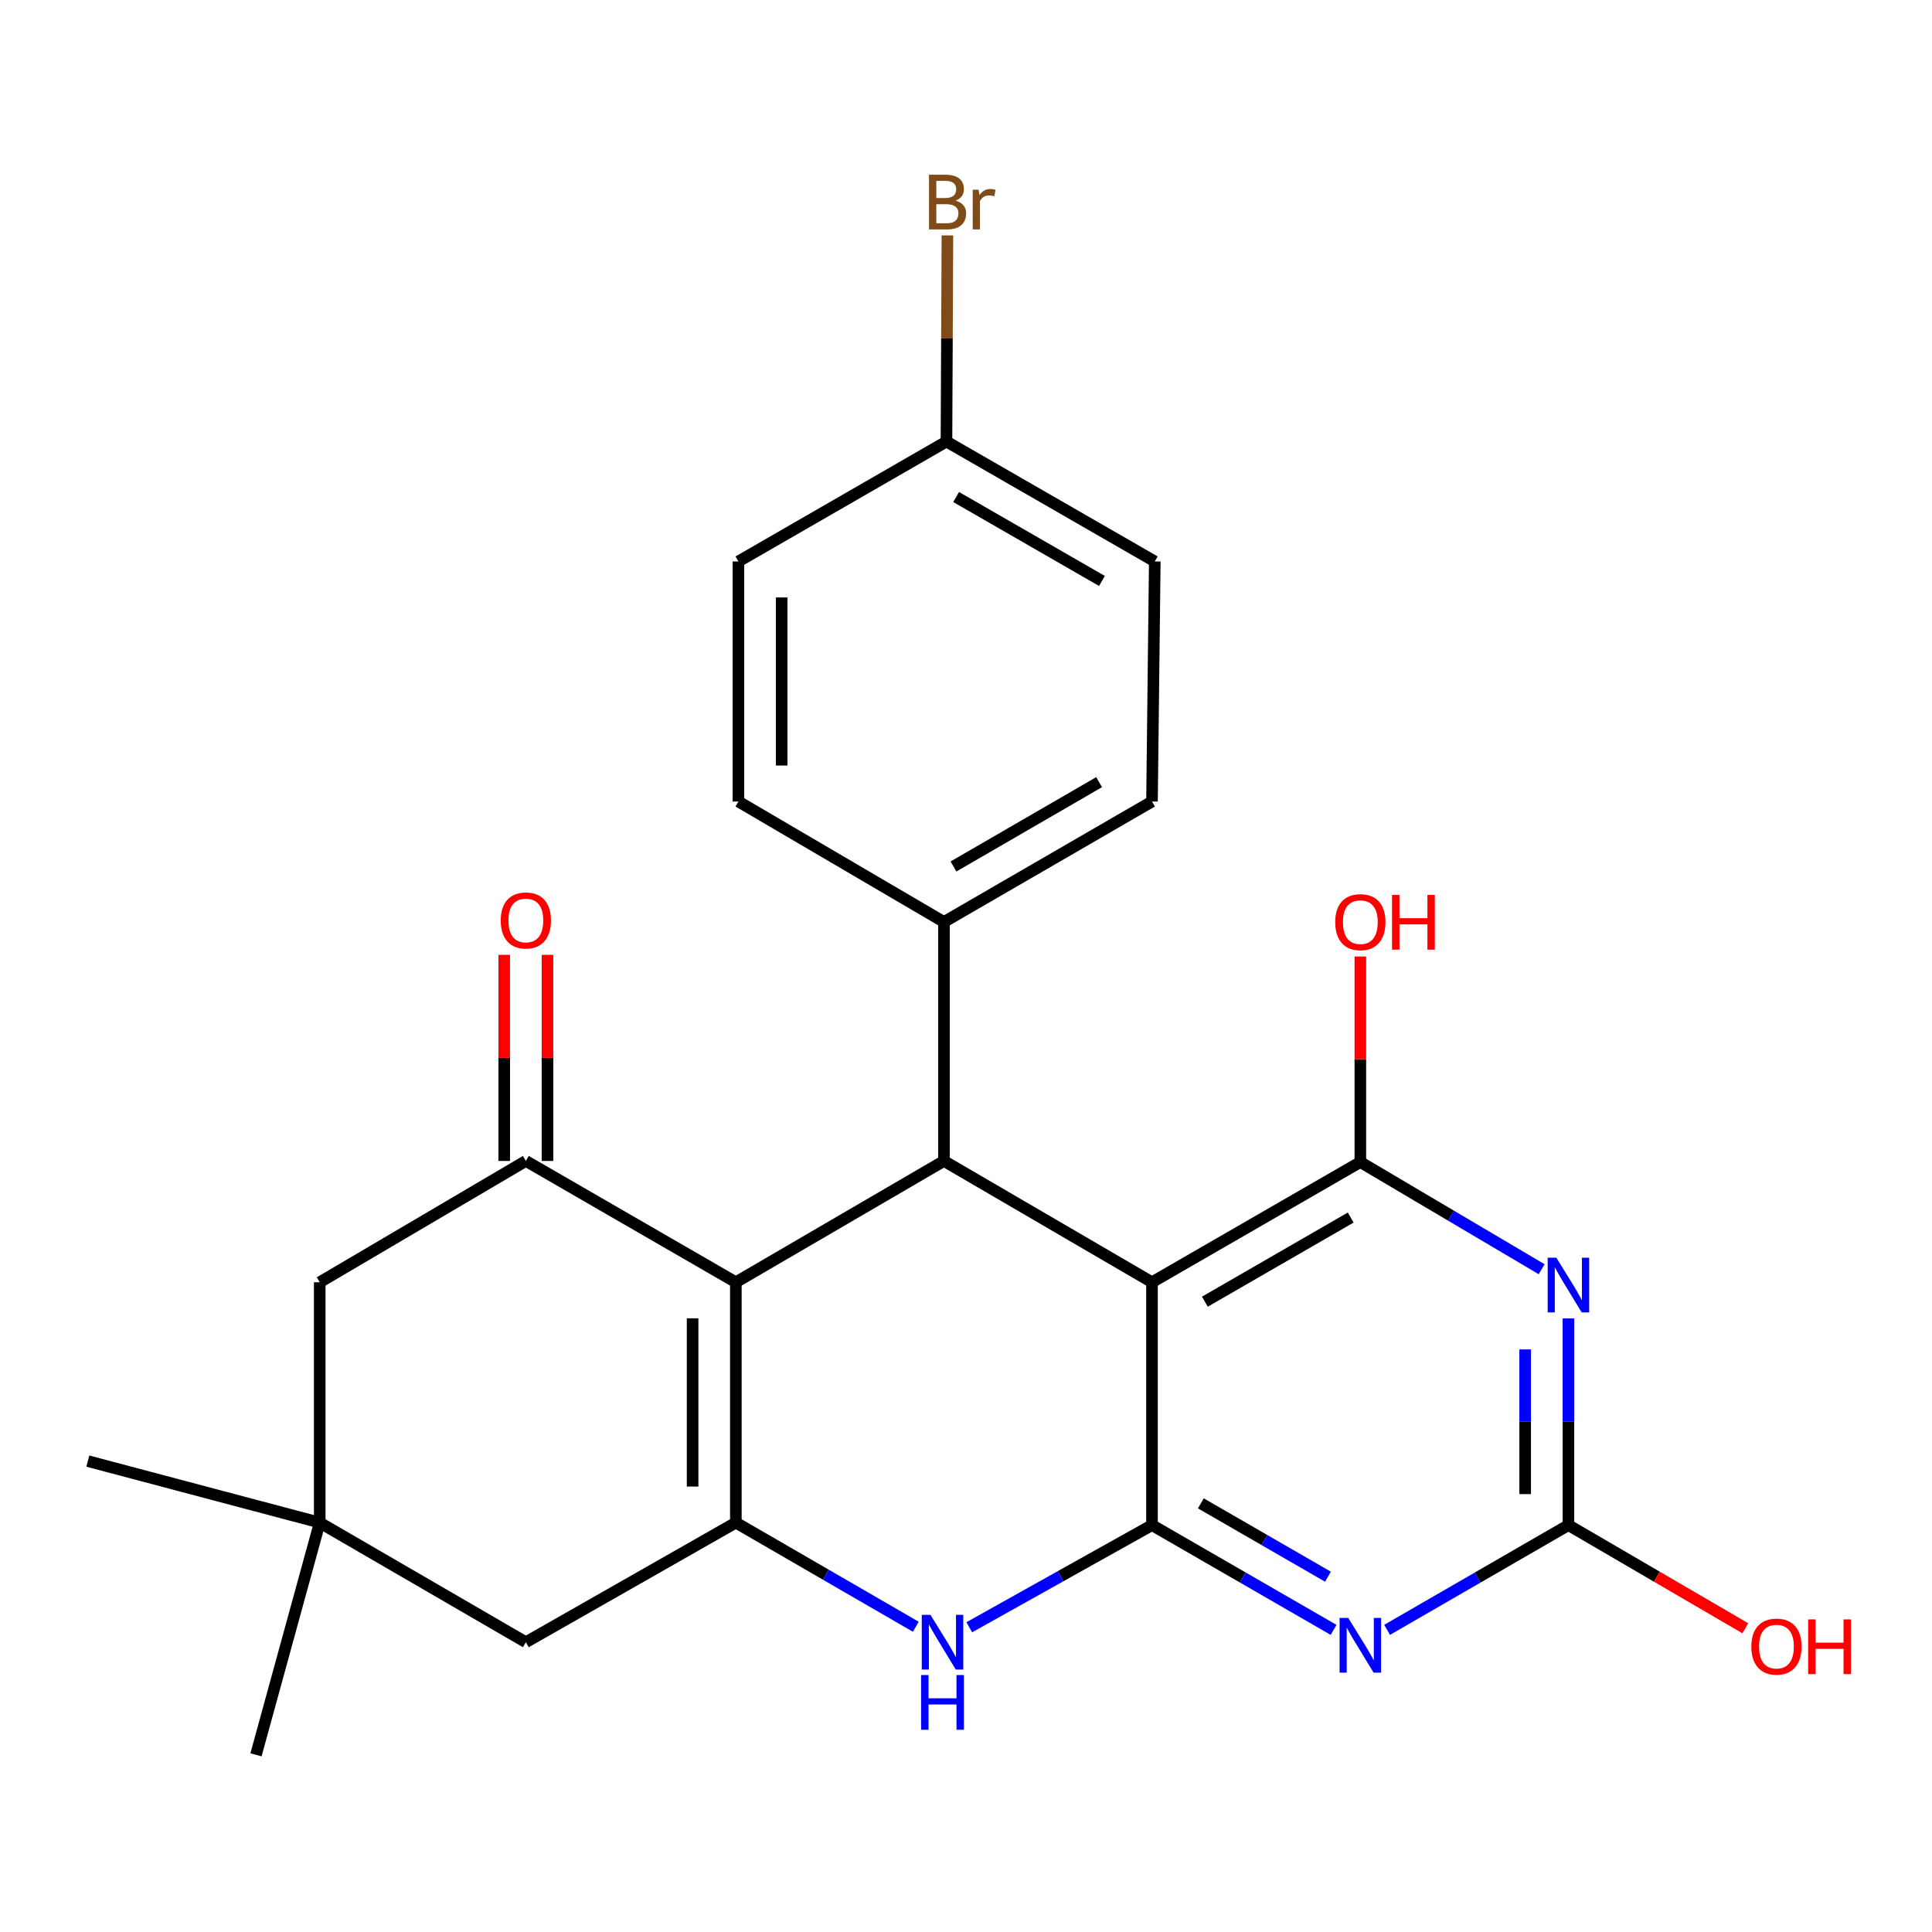 <?xml version='1.0' encoding='iso-8859-1'?>
<svg version='1.1' baseProfile='full'
              xmlns='http://www.w3.org/2000/svg'
                      xmlns:rdkit='http://www.rdkit.org/xml'
                      xmlns:xlink='http://www.w3.org/1999/xlink'
                  xml:space='preserve'
width='1000px' height='1000px' viewBox='0 0 1000 1000'>
<!-- END OF HEADER -->
<rect style='opacity:1.0;fill:#FFFFFF;stroke:none' width='1000' height='1000' x='0' y='0'> </rect>
<path class='bond-2' d='M 380.878,663.693 L 380.878,788.101' style='fill:none;fill-rule:evenodd;stroke:#000000;stroke-width:6px;stroke-linecap:butt;stroke-linejoin:miter;stroke-opacity:1' />
<path class='bond-2' d='M 358.489,682.354 L 358.489,769.44' style='fill:none;fill-rule:evenodd;stroke:#000000;stroke-width:6px;stroke-linecap:butt;stroke-linejoin:miter;stroke-opacity:1' />
<path class='bond-6' d='M 380.878,663.693 L 488.581,600.905' style='fill:none;fill-rule:evenodd;stroke:#000000;stroke-width:6px;stroke-linecap:butt;stroke-linejoin:miter;stroke-opacity:1' />
<path class='bond-8' d='M 380.878,663.693 L 272.18,600.905' style='fill:none;fill-rule:evenodd;stroke:#000000;stroke-width:6px;stroke-linecap:butt;stroke-linejoin:miter;stroke-opacity:1' />
<path class='bond-0' d='M 596.272,789.395 L 596.272,663.693' style='fill:none;fill-rule:evenodd;stroke:#000000;stroke-width:6px;stroke-linecap:butt;stroke-linejoin:miter;stroke-opacity:1' />
<path class='bond-3' d='M 596.272,789.395 L 643.265,816.507' style='fill:none;fill-rule:evenodd;stroke:#000000;stroke-width:6px;stroke-linecap:butt;stroke-linejoin:miter;stroke-opacity:1' />
<path class='bond-3' d='M 643.265,816.507 L 690.259,843.619' style='fill:none;fill-rule:evenodd;stroke:#0000FF;stroke-width:6px;stroke-linecap:butt;stroke-linejoin:miter;stroke-opacity:1' />
<path class='bond-3' d='M 621.558,778.135 L 654.454,797.114' style='fill:none;fill-rule:evenodd;stroke:#000000;stroke-width:6px;stroke-linecap:butt;stroke-linejoin:miter;stroke-opacity:1' />
<path class='bond-3' d='M 654.454,797.114 L 687.349,816.092' style='fill:none;fill-rule:evenodd;stroke:#0000FF;stroke-width:6px;stroke-linecap:butt;stroke-linejoin:miter;stroke-opacity:1' />
<path class='bond-25' d='M 596.272,789.395 L 548.982,815.83' style='fill:none;fill-rule:evenodd;stroke:#000000;stroke-width:6px;stroke-linecap:butt;stroke-linejoin:miter;stroke-opacity:1' />
<path class='bond-25' d='M 548.982,815.83 L 501.692,842.266' style='fill:none;fill-rule:evenodd;stroke:#0000FF;stroke-width:6px;stroke-linecap:butt;stroke-linejoin:miter;stroke-opacity:1' />
<path class='bond-1' d='M 596.272,663.693 L 488.581,600.905' style='fill:none;fill-rule:evenodd;stroke:#000000;stroke-width:6px;stroke-linecap:butt;stroke-linejoin:miter;stroke-opacity:1' />
<path class='bond-5' d='M 596.272,663.693 L 704.111,601.477' style='fill:none;fill-rule:evenodd;stroke:#000000;stroke-width:6px;stroke-linecap:butt;stroke-linejoin:miter;stroke-opacity:1' />
<path class='bond-5' d='M 623.636,673.754 L 699.124,630.202' style='fill:none;fill-rule:evenodd;stroke:#000000;stroke-width:6px;stroke-linecap:butt;stroke-linejoin:miter;stroke-opacity:1' />
<path class='bond-7' d='M 380.878,788.101 L 427.448,815.052' style='fill:none;fill-rule:evenodd;stroke:#000000;stroke-width:6px;stroke-linecap:butt;stroke-linejoin:miter;stroke-opacity:1' />
<path class='bond-7' d='M 427.448,815.052 L 474.017,842.003' style='fill:none;fill-rule:evenodd;stroke:#0000FF;stroke-width:6px;stroke-linecap:butt;stroke-linejoin:miter;stroke-opacity:1' />
<path class='bond-10' d='M 380.878,788.101 L 272.18,850.006' style='fill:none;fill-rule:evenodd;stroke:#000000;stroke-width:6px;stroke-linecap:butt;stroke-linejoin:miter;stroke-opacity:1' />
<path class='bond-28' d='M 717.961,843.61 L 764.888,816.503' style='fill:none;fill-rule:evenodd;stroke:#0000FF;stroke-width:6px;stroke-linecap:butt;stroke-linejoin:miter;stroke-opacity:1' />
<path class='bond-28' d='M 764.888,816.503 L 811.815,789.395' style='fill:none;fill-rule:evenodd;stroke:#000000;stroke-width:6px;stroke-linecap:butt;stroke-linejoin:miter;stroke-opacity:1' />
<path class='bond-4' d='M 797.947,656.95 L 751.029,629.214' style='fill:none;fill-rule:evenodd;stroke:#0000FF;stroke-width:6px;stroke-linecap:butt;stroke-linejoin:miter;stroke-opacity:1' />
<path class='bond-4' d='M 751.029,629.214 L 704.111,601.477' style='fill:none;fill-rule:evenodd;stroke:#000000;stroke-width:6px;stroke-linecap:butt;stroke-linejoin:miter;stroke-opacity:1' />
<path class='bond-9' d='M 811.815,682.415 L 811.815,735.905' style='fill:none;fill-rule:evenodd;stroke:#0000FF;stroke-width:6px;stroke-linecap:butt;stroke-linejoin:miter;stroke-opacity:1' />
<path class='bond-9' d='M 811.815,735.905 L 811.815,789.395' style='fill:none;fill-rule:evenodd;stroke:#000000;stroke-width:6px;stroke-linecap:butt;stroke-linejoin:miter;stroke-opacity:1' />
<path class='bond-9' d='M 789.426,698.462 L 789.426,735.905' style='fill:none;fill-rule:evenodd;stroke:#0000FF;stroke-width:6px;stroke-linecap:butt;stroke-linejoin:miter;stroke-opacity:1' />
<path class='bond-9' d='M 789.426,735.905 L 789.426,773.348' style='fill:none;fill-rule:evenodd;stroke:#000000;stroke-width:6px;stroke-linecap:butt;stroke-linejoin:miter;stroke-opacity:1' />
<path class='bond-15' d='M 704.111,601.477 L 704.111,548.281' style='fill:none;fill-rule:evenodd;stroke:#000000;stroke-width:6px;stroke-linecap:butt;stroke-linejoin:miter;stroke-opacity:1' />
<path class='bond-15' d='M 704.111,548.281 L 704.111,495.085' style='fill:none;fill-rule:evenodd;stroke:#FF0000;stroke-width:6px;stroke-linecap:butt;stroke-linejoin:miter;stroke-opacity:1' />
<path class='bond-13' d='M 488.581,600.905 L 488.581,477.218' style='fill:none;fill-rule:evenodd;stroke:#000000;stroke-width:6px;stroke-linecap:butt;stroke-linejoin:miter;stroke-opacity:1' />
<path class='bond-12' d='M 272.18,600.905 L 165.496,663.693' style='fill:none;fill-rule:evenodd;stroke:#000000;stroke-width:6px;stroke-linecap:butt;stroke-linejoin:miter;stroke-opacity:1' />
<path class='bond-14' d='M 283.374,600.905 L 283.374,547.563' style='fill:none;fill-rule:evenodd;stroke:#000000;stroke-width:6px;stroke-linecap:butt;stroke-linejoin:miter;stroke-opacity:1' />
<path class='bond-14' d='M 283.374,547.563 L 283.374,494.222' style='fill:none;fill-rule:evenodd;stroke:#FF0000;stroke-width:6px;stroke-linecap:butt;stroke-linejoin:miter;stroke-opacity:1' />
<path class='bond-14' d='M 260.985,600.905 L 260.985,547.563' style='fill:none;fill-rule:evenodd;stroke:#000000;stroke-width:6px;stroke-linecap:butt;stroke-linejoin:miter;stroke-opacity:1' />
<path class='bond-14' d='M 260.985,547.563 L 260.985,494.222' style='fill:none;fill-rule:evenodd;stroke:#FF0000;stroke-width:6px;stroke-linecap:butt;stroke-linejoin:miter;stroke-opacity:1' />
<path class='bond-18' d='M 811.815,789.395 L 857.596,816.095' style='fill:none;fill-rule:evenodd;stroke:#000000;stroke-width:6px;stroke-linecap:butt;stroke-linejoin:miter;stroke-opacity:1' />
<path class='bond-18' d='M 857.596,816.095 L 903.376,842.796' style='fill:none;fill-rule:evenodd;stroke:#FF0000;stroke-width:6px;stroke-linecap:butt;stroke-linejoin:miter;stroke-opacity:1' />
<path class='bond-26' d='M 272.18,850.006 L 165.496,788.101' style='fill:none;fill-rule:evenodd;stroke:#000000;stroke-width:6px;stroke-linecap:butt;stroke-linejoin:miter;stroke-opacity:1' />
<path class='bond-11' d='M 165.496,788.101 L 165.496,663.693' style='fill:none;fill-rule:evenodd;stroke:#000000;stroke-width:6px;stroke-linecap:butt;stroke-linejoin:miter;stroke-opacity:1' />
<path class='bond-23' d='M 165.496,788.101 L 45.455,756.259' style='fill:none;fill-rule:evenodd;stroke:#000000;stroke-width:6px;stroke-linecap:butt;stroke-linejoin:miter;stroke-opacity:1' />
<path class='bond-24' d='M 165.496,788.101 L 132.498,908.292' style='fill:none;fill-rule:evenodd;stroke:#000000;stroke-width:6px;stroke-linecap:butt;stroke-linejoin:miter;stroke-opacity:1' />
<path class='bond-16' d='M 488.581,477.218 L 596.272,414.865' style='fill:none;fill-rule:evenodd;stroke:#000000;stroke-width:6px;stroke-linecap:butt;stroke-linejoin:miter;stroke-opacity:1' />
<path class='bond-16' d='M 493.516,448.49 L 568.9,404.843' style='fill:none;fill-rule:evenodd;stroke:#000000;stroke-width:6px;stroke-linecap:butt;stroke-linejoin:miter;stroke-opacity:1' />
<path class='bond-17' d='M 488.581,477.218 L 382.196,414.865' style='fill:none;fill-rule:evenodd;stroke:#000000;stroke-width:6px;stroke-linecap:butt;stroke-linejoin:miter;stroke-opacity:1' />
<path class='bond-20' d='M 596.272,414.865 L 597.714,290.607' style='fill:none;fill-rule:evenodd;stroke:#000000;stroke-width:6px;stroke-linecap:butt;stroke-linejoin:miter;stroke-opacity:1' />
<path class='bond-21' d='M 382.196,414.865 L 382.196,290.607' style='fill:none;fill-rule:evenodd;stroke:#000000;stroke-width:6px;stroke-linecap:butt;stroke-linejoin:miter;stroke-opacity:1' />
<path class='bond-21' d='M 404.585,396.227 L 404.585,309.246' style='fill:none;fill-rule:evenodd;stroke:#000000;stroke-width:6px;stroke-linecap:butt;stroke-linejoin:miter;stroke-opacity:1' />
<path class='bond-19' d='M 489.887,228.54 L 382.196,290.607' style='fill:none;fill-rule:evenodd;stroke:#000000;stroke-width:6px;stroke-linecap:butt;stroke-linejoin:miter;stroke-opacity:1' />
<path class='bond-22' d='M 489.887,228.54 L 490.133,175.189' style='fill:none;fill-rule:evenodd;stroke:#000000;stroke-width:6px;stroke-linecap:butt;stroke-linejoin:miter;stroke-opacity:1' />
<path class='bond-22' d='M 490.133,175.189 L 490.379,121.839' style='fill:none;fill-rule:evenodd;stroke:#7F4C19;stroke-width:6px;stroke-linecap:butt;stroke-linejoin:miter;stroke-opacity:1' />
<path class='bond-27' d='M 489.887,228.54 L 597.714,290.607' style='fill:none;fill-rule:evenodd;stroke:#000000;stroke-width:6px;stroke-linecap:butt;stroke-linejoin:miter;stroke-opacity:1' />
<path class='bond-27' d='M 494.892,257.254 L 570.371,300.701' style='fill:none;fill-rule:evenodd;stroke:#000000;stroke-width:6px;stroke-linecap:butt;stroke-linejoin:miter;stroke-opacity:1' />
<path  class='atom-4' d='M 697.851 837.451
L 707.131 852.451
Q 708.051 853.931, 709.531 856.611
Q 711.011 859.291, 711.091 859.451
L 711.091 837.451
L 714.851 837.451
L 714.851 865.771
L 710.971 865.771
L 701.011 849.371
Q 699.851 847.451, 698.611 845.251
Q 697.411 843.051, 697.051 842.371
L 697.051 865.771
L 693.371 865.771
L 693.371 837.451
L 697.851 837.451
' fill='#0000FF'/>
<path  class='atom-5' d='M 805.555 650.989
L 814.835 665.989
Q 815.755 667.469, 817.235 670.149
Q 818.715 672.829, 818.795 672.989
L 818.795 650.989
L 822.555 650.989
L 822.555 679.309
L 818.675 679.309
L 808.715 662.909
Q 807.555 660.989, 806.315 658.789
Q 805.115 656.589, 804.755 655.909
L 804.755 679.309
L 801.075 679.309
L 801.075 650.989
L 805.555 650.989
' fill='#0000FF'/>
<path  class='atom-8' d='M 481.587 835.846
L 490.867 850.846
Q 491.787 852.326, 493.267 855.006
Q 494.747 857.686, 494.827 857.846
L 494.827 835.846
L 498.587 835.846
L 498.587 864.166
L 494.707 864.166
L 484.747 847.766
Q 483.587 845.846, 482.347 843.646
Q 481.147 841.446, 480.787 840.766
L 480.787 864.166
L 477.107 864.166
L 477.107 835.846
L 481.587 835.846
' fill='#0000FF'/>
<path  class='atom-8' d='M 476.767 866.998
L 480.607 866.998
L 480.607 879.038
L 495.087 879.038
L 495.087 866.998
L 498.927 866.998
L 498.927 895.318
L 495.087 895.318
L 495.087 882.238
L 480.607 882.238
L 480.607 895.318
L 476.767 895.318
L 476.767 866.998
' fill='#0000FF'/>
<path  class='atom-15' d='M 259.18 476.428
Q 259.18 469.628, 262.54 465.828
Q 265.9 462.028, 272.18 462.028
Q 278.46 462.028, 281.82 465.828
Q 285.18 469.628, 285.18 476.428
Q 285.18 483.308, 281.78 487.228
Q 278.38 491.108, 272.18 491.108
Q 265.94 491.108, 262.54 487.228
Q 259.18 483.348, 259.18 476.428
M 272.18 487.908
Q 276.5 487.908, 278.82 485.028
Q 281.18 482.108, 281.18 476.428
Q 281.18 470.868, 278.82 468.068
Q 276.5 465.228, 272.18 465.228
Q 267.86 465.228, 265.5 468.028
Q 263.18 470.828, 263.18 476.428
Q 263.18 482.148, 265.5 485.028
Q 267.86 487.908, 272.18 487.908
' fill='#FF0000'/>
<path  class='atom-16' d='M 691.111 477.298
Q 691.111 470.498, 694.471 466.698
Q 697.831 462.898, 704.111 462.898
Q 710.391 462.898, 713.751 466.698
Q 717.111 470.498, 717.111 477.298
Q 717.111 484.178, 713.711 488.098
Q 710.311 491.978, 704.111 491.978
Q 697.871 491.978, 694.471 488.098
Q 691.111 484.218, 691.111 477.298
M 704.111 488.778
Q 708.431 488.778, 710.751 485.898
Q 713.111 482.978, 713.111 477.298
Q 713.111 471.738, 710.751 468.938
Q 708.431 466.098, 704.111 466.098
Q 699.791 466.098, 697.431 468.898
Q 695.111 471.698, 695.111 477.298
Q 695.111 483.018, 697.431 485.898
Q 699.791 488.778, 704.111 488.778
' fill='#FF0000'/>
<path  class='atom-16' d='M 720.511 463.218
L 724.351 463.218
L 724.351 475.258
L 738.831 475.258
L 738.831 463.218
L 742.671 463.218
L 742.671 491.538
L 738.831 491.538
L 738.831 478.458
L 724.351 478.458
L 724.351 491.538
L 720.511 491.538
L 720.511 463.218
' fill='#FF0000'/>
<path  class='atom-19' d='M 906.493 852.275
Q 906.493 845.475, 909.853 841.675
Q 913.213 837.875, 919.493 837.875
Q 925.773 837.875, 929.133 841.675
Q 932.493 845.475, 932.493 852.275
Q 932.493 859.155, 929.093 863.075
Q 925.693 866.955, 919.493 866.955
Q 913.253 866.955, 909.853 863.075
Q 906.493 859.195, 906.493 852.275
M 919.493 863.755
Q 923.813 863.755, 926.133 860.875
Q 928.493 857.955, 928.493 852.275
Q 928.493 846.715, 926.133 843.915
Q 923.813 841.075, 919.493 841.075
Q 915.173 841.075, 912.813 843.875
Q 910.493 846.675, 910.493 852.275
Q 910.493 857.995, 912.813 860.875
Q 915.173 863.755, 919.493 863.755
' fill='#FF0000'/>
<path  class='atom-19' d='M 935.893 838.195
L 939.733 838.195
L 939.733 850.235
L 954.213 850.235
L 954.213 838.195
L 958.053 838.195
L 958.053 866.515
L 954.213 866.515
L 954.213 853.435
L 939.733 853.435
L 939.733 866.515
L 935.893 866.515
L 935.893 838.195
' fill='#FF0000'/>
<path  class='atom-23' d='M 494.599 103.86
Q 497.319 104.62, 498.679 106.3
Q 500.079 107.94, 500.079 110.38
Q 500.079 114.3, 497.559 116.54
Q 495.079 118.74, 490.359 118.74
L 480.839 118.74
L 480.839 90.42
L 489.199 90.42
Q 494.039 90.42, 496.479 92.38
Q 498.919 94.34, 498.919 97.94
Q 498.919 102.22, 494.599 103.86
M 484.639 93.62
L 484.639 102.5
L 489.199 102.5
Q 491.999 102.5, 493.439 101.38
Q 494.919 100.22, 494.919 97.94
Q 494.919 93.62, 489.199 93.62
L 484.639 93.62
M 490.359 115.54
Q 493.119 115.54, 494.599 114.22
Q 496.079 112.9, 496.079 110.38
Q 496.079 108.06, 494.439 106.9
Q 492.839 105.7, 489.759 105.7
L 484.639 105.7
L 484.639 115.54
L 490.359 115.54
' fill='#7F4C19'/>
<path  class='atom-23' d='M 506.519 98.18
L 506.959 101.02
Q 509.119 97.82, 512.639 97.82
Q 513.759 97.82, 515.279 98.22
L 514.679 101.58
Q 512.959 101.18, 511.999 101.18
Q 510.319 101.18, 509.199 101.86
Q 508.119 102.5, 507.239 104.06
L 507.239 118.74
L 503.479 118.74
L 503.479 98.18
L 506.519 98.18
' fill='#7F4C19'/>
</svg>
